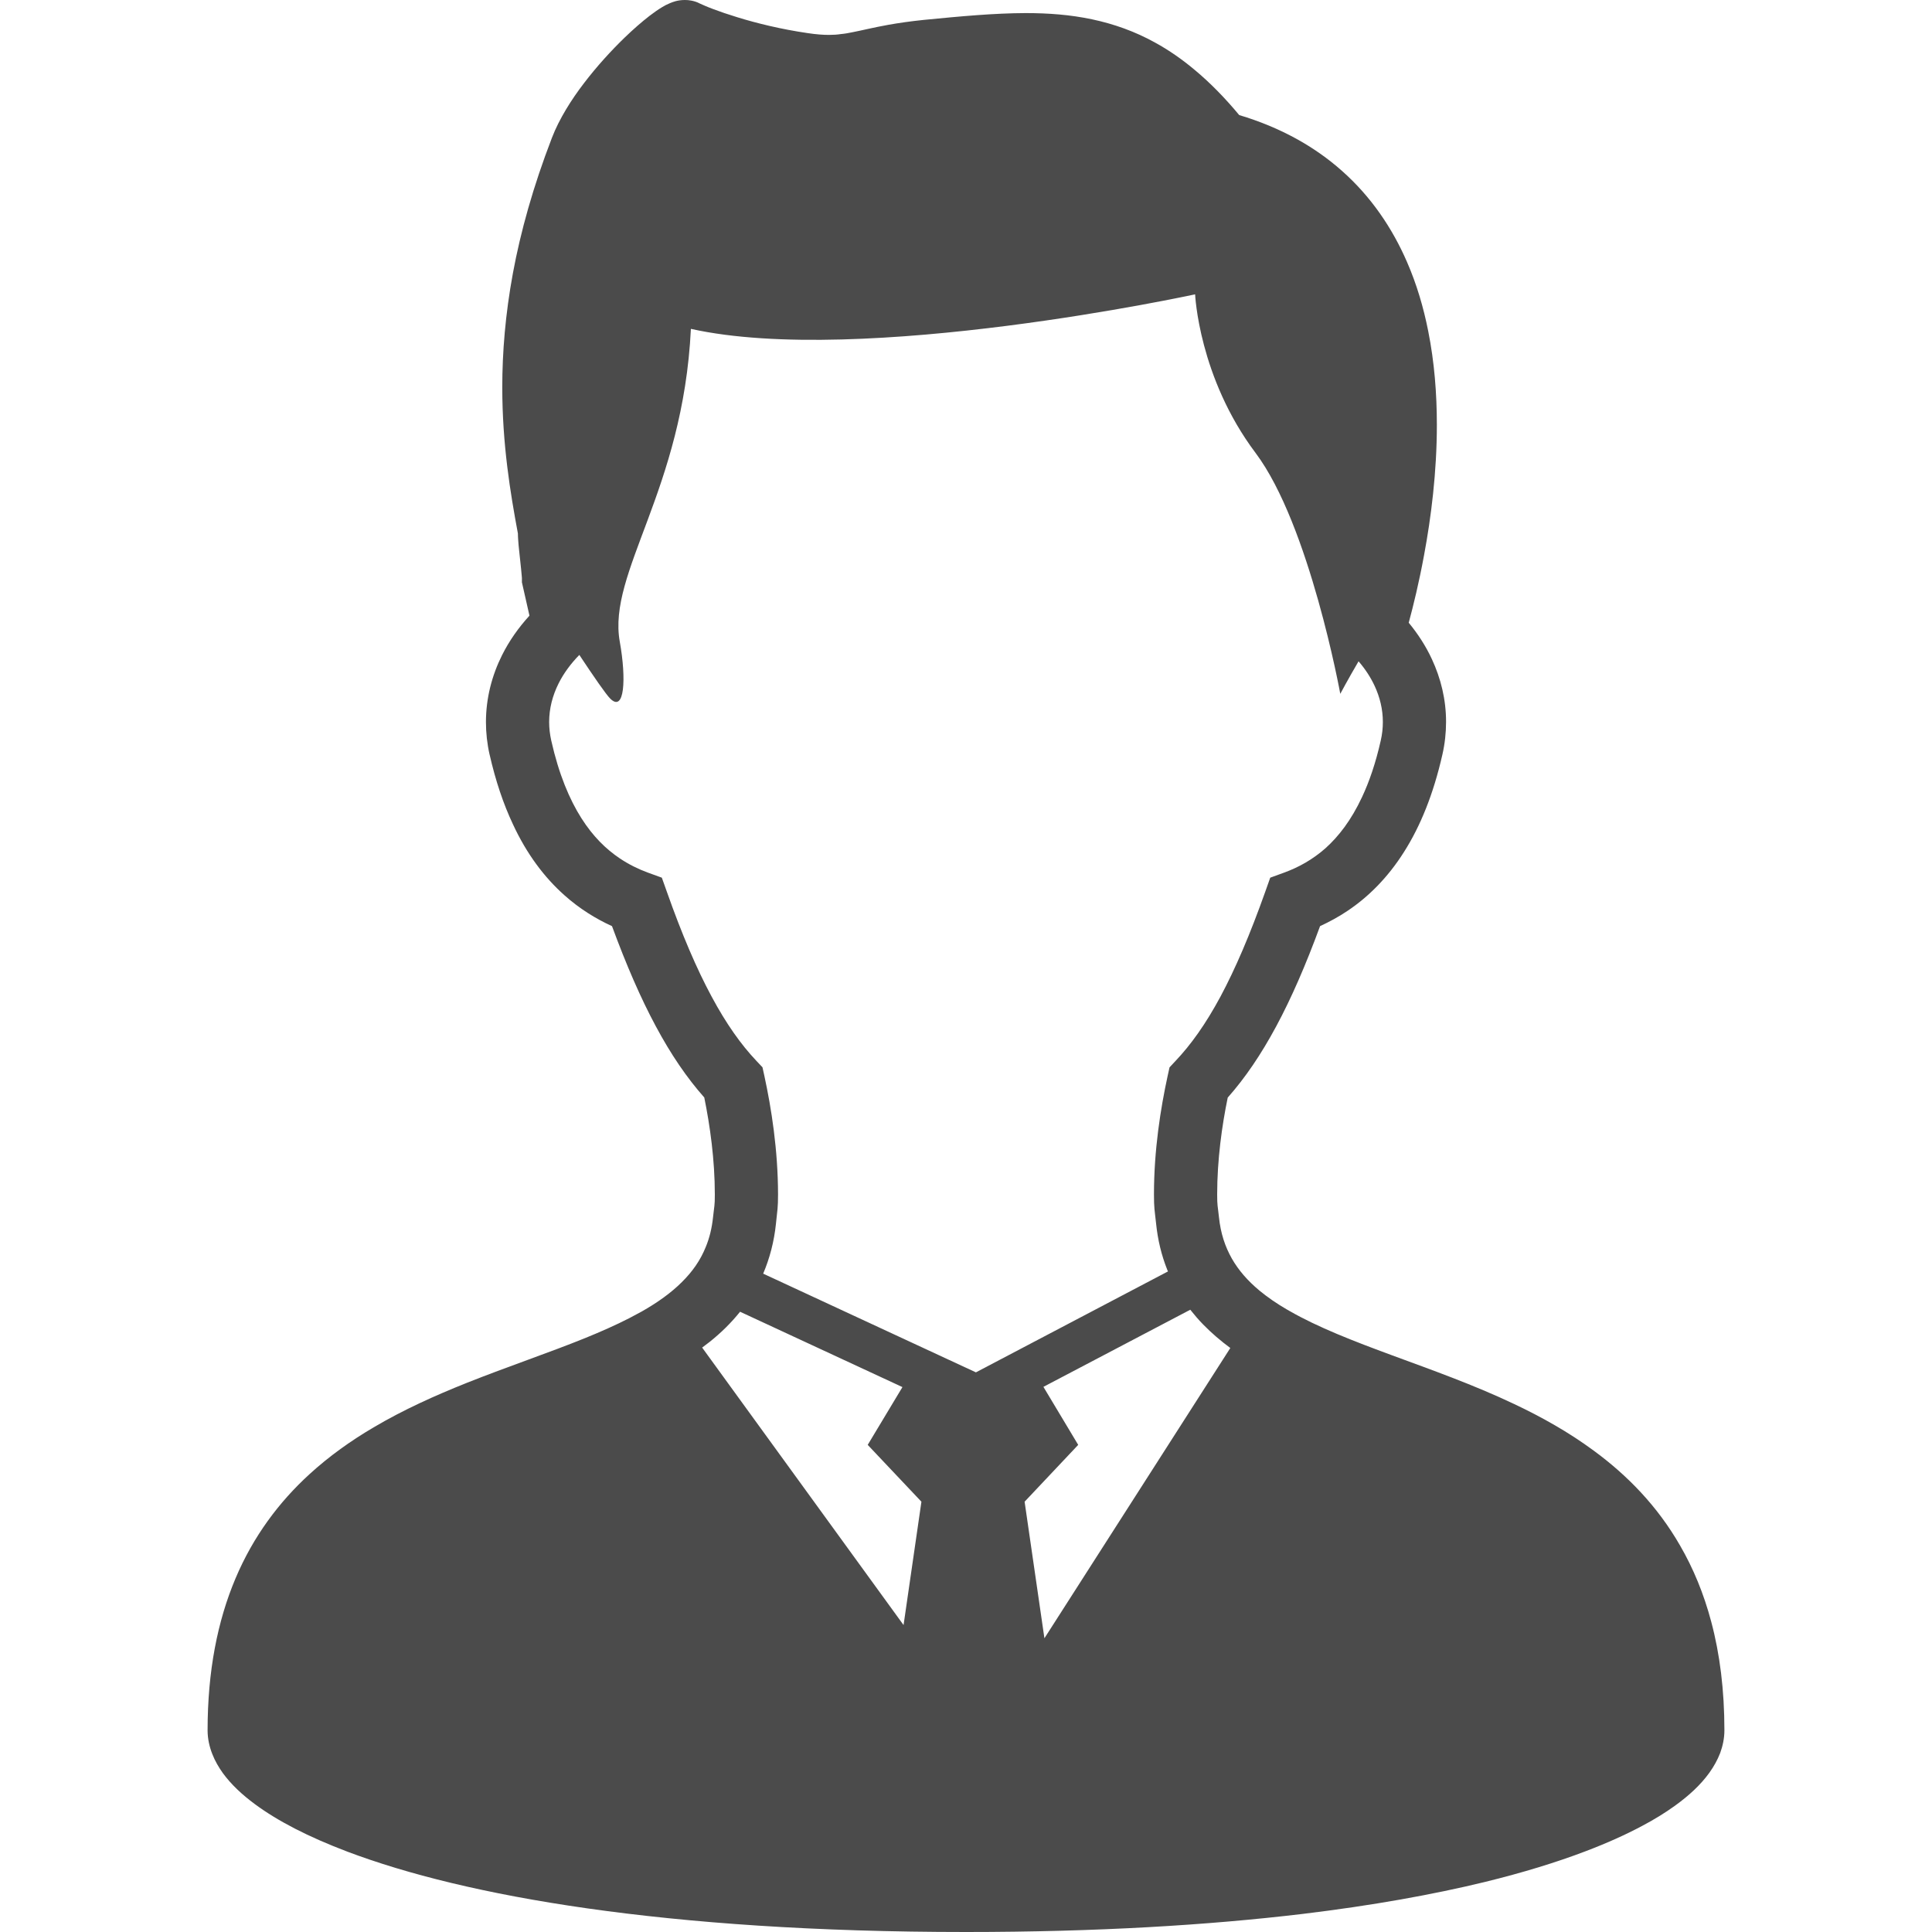 <!--?xml version="1.0" encoding="utf-8"?-->
<!-- Generator: Adobe Illustrator 15.1.0, SVG Export Plug-In . SVG Version: 6.00 Build 0)  -->

<svg version="1.1" id="_x32_" xmlns="http://www.w3.org/2000/svg" xmlns:xlink="http://www.w3.org/1999/xlink" x="0px" y="0px" width="512px" height="512px" viewBox="0 0 512 512" style="width: 256px; height: 256px; opacity: 1;" xml:space="preserve">
<style type="text/css">

	.st0{fill:#4B4B4B;}

</style>
<g>
	<path class="st0" d="M453.5,429.797c-1.984-7.484-4.781-14.203-8.25-20.188c-6.031-10.516-14.063-18.703-22.938-25.203
		c-6.656-4.906-13.781-8.891-21.016-12.313C390.438,366.938,379.281,363,369,359.203c-10.313-3.797-19.797-7.484-27.234-11.766
		l-0.828-0.469c-2.688-1.563-5.063-3.219-7.156-4.938c-3.156-2.625-5.563-5.406-7.344-8.516c-1.75-3.109-2.953-6.609-3.406-10.984
		c-0.328-3.094-0.469-2.891-0.469-6c0-9.188,1.266-18.25,2.797-25.656c4.625-5.219,8.844-11.438,12.844-18.875
		c4.016-7.469,7.828-16.219,11.625-26.563c2.422-1.125,4.891-2.438,7.297-4.063c5.469-3.656,10.656-8.781,14.969-15.625
		c4.328-6.813,7.781-15.297,10.156-25.781c0.656-2.875,0.969-5.781,0.969-8.625c0.016-5.938-1.391-11.594-3.766-16.688
		c-1.609-3.469-3.703-6.688-6.125-9.625c1.234-4.563,2.734-10.688,4.063-17.906c1.859-9.969,3.391-21.969,3.391-34.563
		c0-8.156-0.641-16.563-2.297-24.844c-1.234-6.219-3.047-12.406-5.625-18.313c-3.859-8.875-9.453-17.25-17.266-24.156
		c-7.219-6.406-16.25-11.484-27.188-14.75c-3.844-4.625-7.719-8.563-11.719-11.906c-3.422-2.875-6.938-5.313-10.531-7.281
		c-5.391-3-11-4.969-16.734-6.188s-11.578-1.656-17.641-1.656c-8.359,0.031-17.156,0.844-26.875,1.797
		c-3.656,0.375-6.75,0.828-9.406,1.297c-4,0.719-6.969,1.469-9.375,1.938c-1.188,0.25-2.234,0.438-3.281,0.531
		c-1.016,0.156-2.031,0.219-3.156,0.219c-1.531,0-3.313-0.125-5.609-0.469C207,7.75,200.531,6.156,195.469,4.594
		c-2.547-0.781-4.75-1.531-6.469-2.188c-0.859-0.313-1.594-0.625-2.188-0.875c-0.609-0.25-1.078-0.469-1.344-0.594
		c-0.75-0.406-1.5-0.625-2.188-0.766C182.609,0.031,182.016,0,181.5,0c-1.078,0-1.828,0.156-2.469,0.313
		c-0.594,0.172-1.063,0.344-1.469,0.516c-0.813,0.328-1.438,0.672-2.063,1.047c-1.156,0.688-2.219,1.453-3.391,2.344
		c-2.016,1.563-4.25,3.5-6.609,5.781c-3.516,3.406-7.297,7.531-10.719,12.016c-1.719,2.234-3.344,4.594-4.797,7.016
		c-1.453,2.438-2.734,4.922-3.734,7.531c-4.969,12.906-8.281,24.813-10.313,35.781c-2.031,11-2.828,21.063-2.828,30.297
		c0,15.109,2.125,27.922,4.141,38.734c0,0.531,0.031,1.016,0.063,1.531c0.063,1,0.156,2.063,0.281,3.156
		c0.156,1.625,0.375,3.313,0.5,4.703c0.063,0.703,0.125,1.328,0.172,1.828c0.031,0.219,0.047,0.438,0.047,0.594v0.156v0.031v0.016
		v0.922l2,8.844c-2.859,3.125-5.344,6.625-7.266,10.469c-2.672,5.344-4.266,11.375-4.266,17.734c0,2.828,0.313,5.734,0.969,8.641
		v-0.031c1.594,7,3.656,13.094,6.156,18.406c3.688,7.984,8.406,14.188,13.641,18.844c4.047,3.625,8.359,6.266,12.641,8.219
		c3.813,10.344,7.594,19.063,11.609,26.531c4,7.469,8.219,13.656,12.844,18.875c1.516,7.438,2.797,16.5,2.797,25.703
		c0,3.109-0.141,2.891-0.469,5.984l0,0c-0.313,3-0.969,5.609-1.938,7.938c-1.406,3.5-3.5,6.5-6.328,9.297
		c-2.797,2.797-6.391,5.391-10.641,7.797l-3.328,1.781c-3.547,1.813-7.422,3.531-11.563,5.219
		c-9.547,3.875-20.453,7.531-31.5,11.922c-8.281,3.313-16.672,7.063-24.656,11.781c-5.984,3.516-11.781,7.625-17.078,12.484
		c-7.953,7.281-14.797,16.344-19.531,27.563c-4.75,11.25-7.391,24.531-7.391,40.25c0,2.188,0.484,4.344,1.25,6.281
		c0.703,1.813,1.688,3.5,2.828,5.094c2.188,2.969,5,5.625,8.469,8.188c6.047,4.469,14.109,8.641,24.531,12.594
		c15.625,5.891,36.563,11.188,63.641,15.031C182.797,509.594,216,512,256,512c34.688,0,64.25-1.813,89.125-4.781
		c18.672-2.25,34.719-5.156,48.344-8.469c10.203-2.5,19.063-5.234,26.656-8.125c5.688-2.156,10.688-4.406,15.016-6.719
		c3.266-1.719,6.141-3.5,8.703-5.344c3.813-2.75,6.875-5.594,9.188-8.813c1.156-1.625,2.125-3.344,2.844-5.219
		c0.672-1.844,1.109-3.875,1.109-5.969C456.984,447.906,455.781,438.344,453.5,429.797z M239.453,430.656l-53.375-73.531
		c0.688-0.5,1.359-1.031,2.031-1.547c2.938-2.344,5.641-4.984,8.016-7.953l43.031,19.969l-9.203,15.313l14.234,15.063
		L239.453,430.656z M202.25,337.531c1.719-4.047,2.906-8.5,3.391-13.281c0.375-3.719,0.547-4.094,0.547-7.703
		c-0.016-11.781-1.75-22.797-3.625-31.438l-0.5-2.266l-1.609-1.703c-4.063-4.297-7.969-9.766-11.891-17.078
		c-3.938-7.313-7.844-16.406-11.844-27.75l-1.328-3.719l-3.703-1.344c-2.547-0.938-5.031-2.156-7.438-3.766
		c-3.625-2.438-7.047-5.734-10.188-10.672c-3.125-4.938-5.953-11.563-7.969-20.531c-0.375-1.688-0.563-3.328-0.563-4.922
		c0-3.563,0.875-6.969,2.5-10.234c1.344-2.688,3.234-5.25,5.5-7.563c3.859,5.813,7.031,10.422,8.188,11.578
		c3.781,3.766,4.313-5.109,2.531-15.078c-3.313-18.344,16.781-40.125,18.844-82.906C228.313,97.203,316.719,78,316.719,78
		s0.938,21.969,16.031,42.047c14.313,19.078,22.438,63.828,22.438,63.828s1.953-3.688,4.844-8.625c1.75,2.031,3.188,4.219,4.25,6.5
		c1.422,3.063,2.188,6.25,2.188,9.594c0,1.609-0.172,3.25-0.563,4.938c-1.344,5.969-3.047,10.906-4.969,14.984
		c-2.875,6.141-6.172,10.359-9.625,13.484c-3.469,3.063-7.156,5.094-11,6.5l-3.688,1.344l-1.313,3.703
		c-4.031,11.359-7.938,20.453-11.859,27.781c-3.922,7.297-7.859,12.797-11.922,17.078l-1.594,1.703l-0.5,2.266
		c-1.875,8.625-3.625,19.641-3.625,31.406c0,3.625,0.156,3.984,0.563,7.719c0.438,4.344,1.438,8.422,2.922,12.156
		c0.078,0.188,0.141,0.375,0.234,0.531l-50.906,26.75L202.25,337.531z M276.781,434.156l-5.25-36.188l14.203-15.063l-9.219-15.375
		l38.922-20.438c1.094,1.375,2.219,2.688,3.422,3.922c2.234,2.281,4.625,4.328,7.188,6.219L276.781,434.156z"></path>
</g>
</svg>
